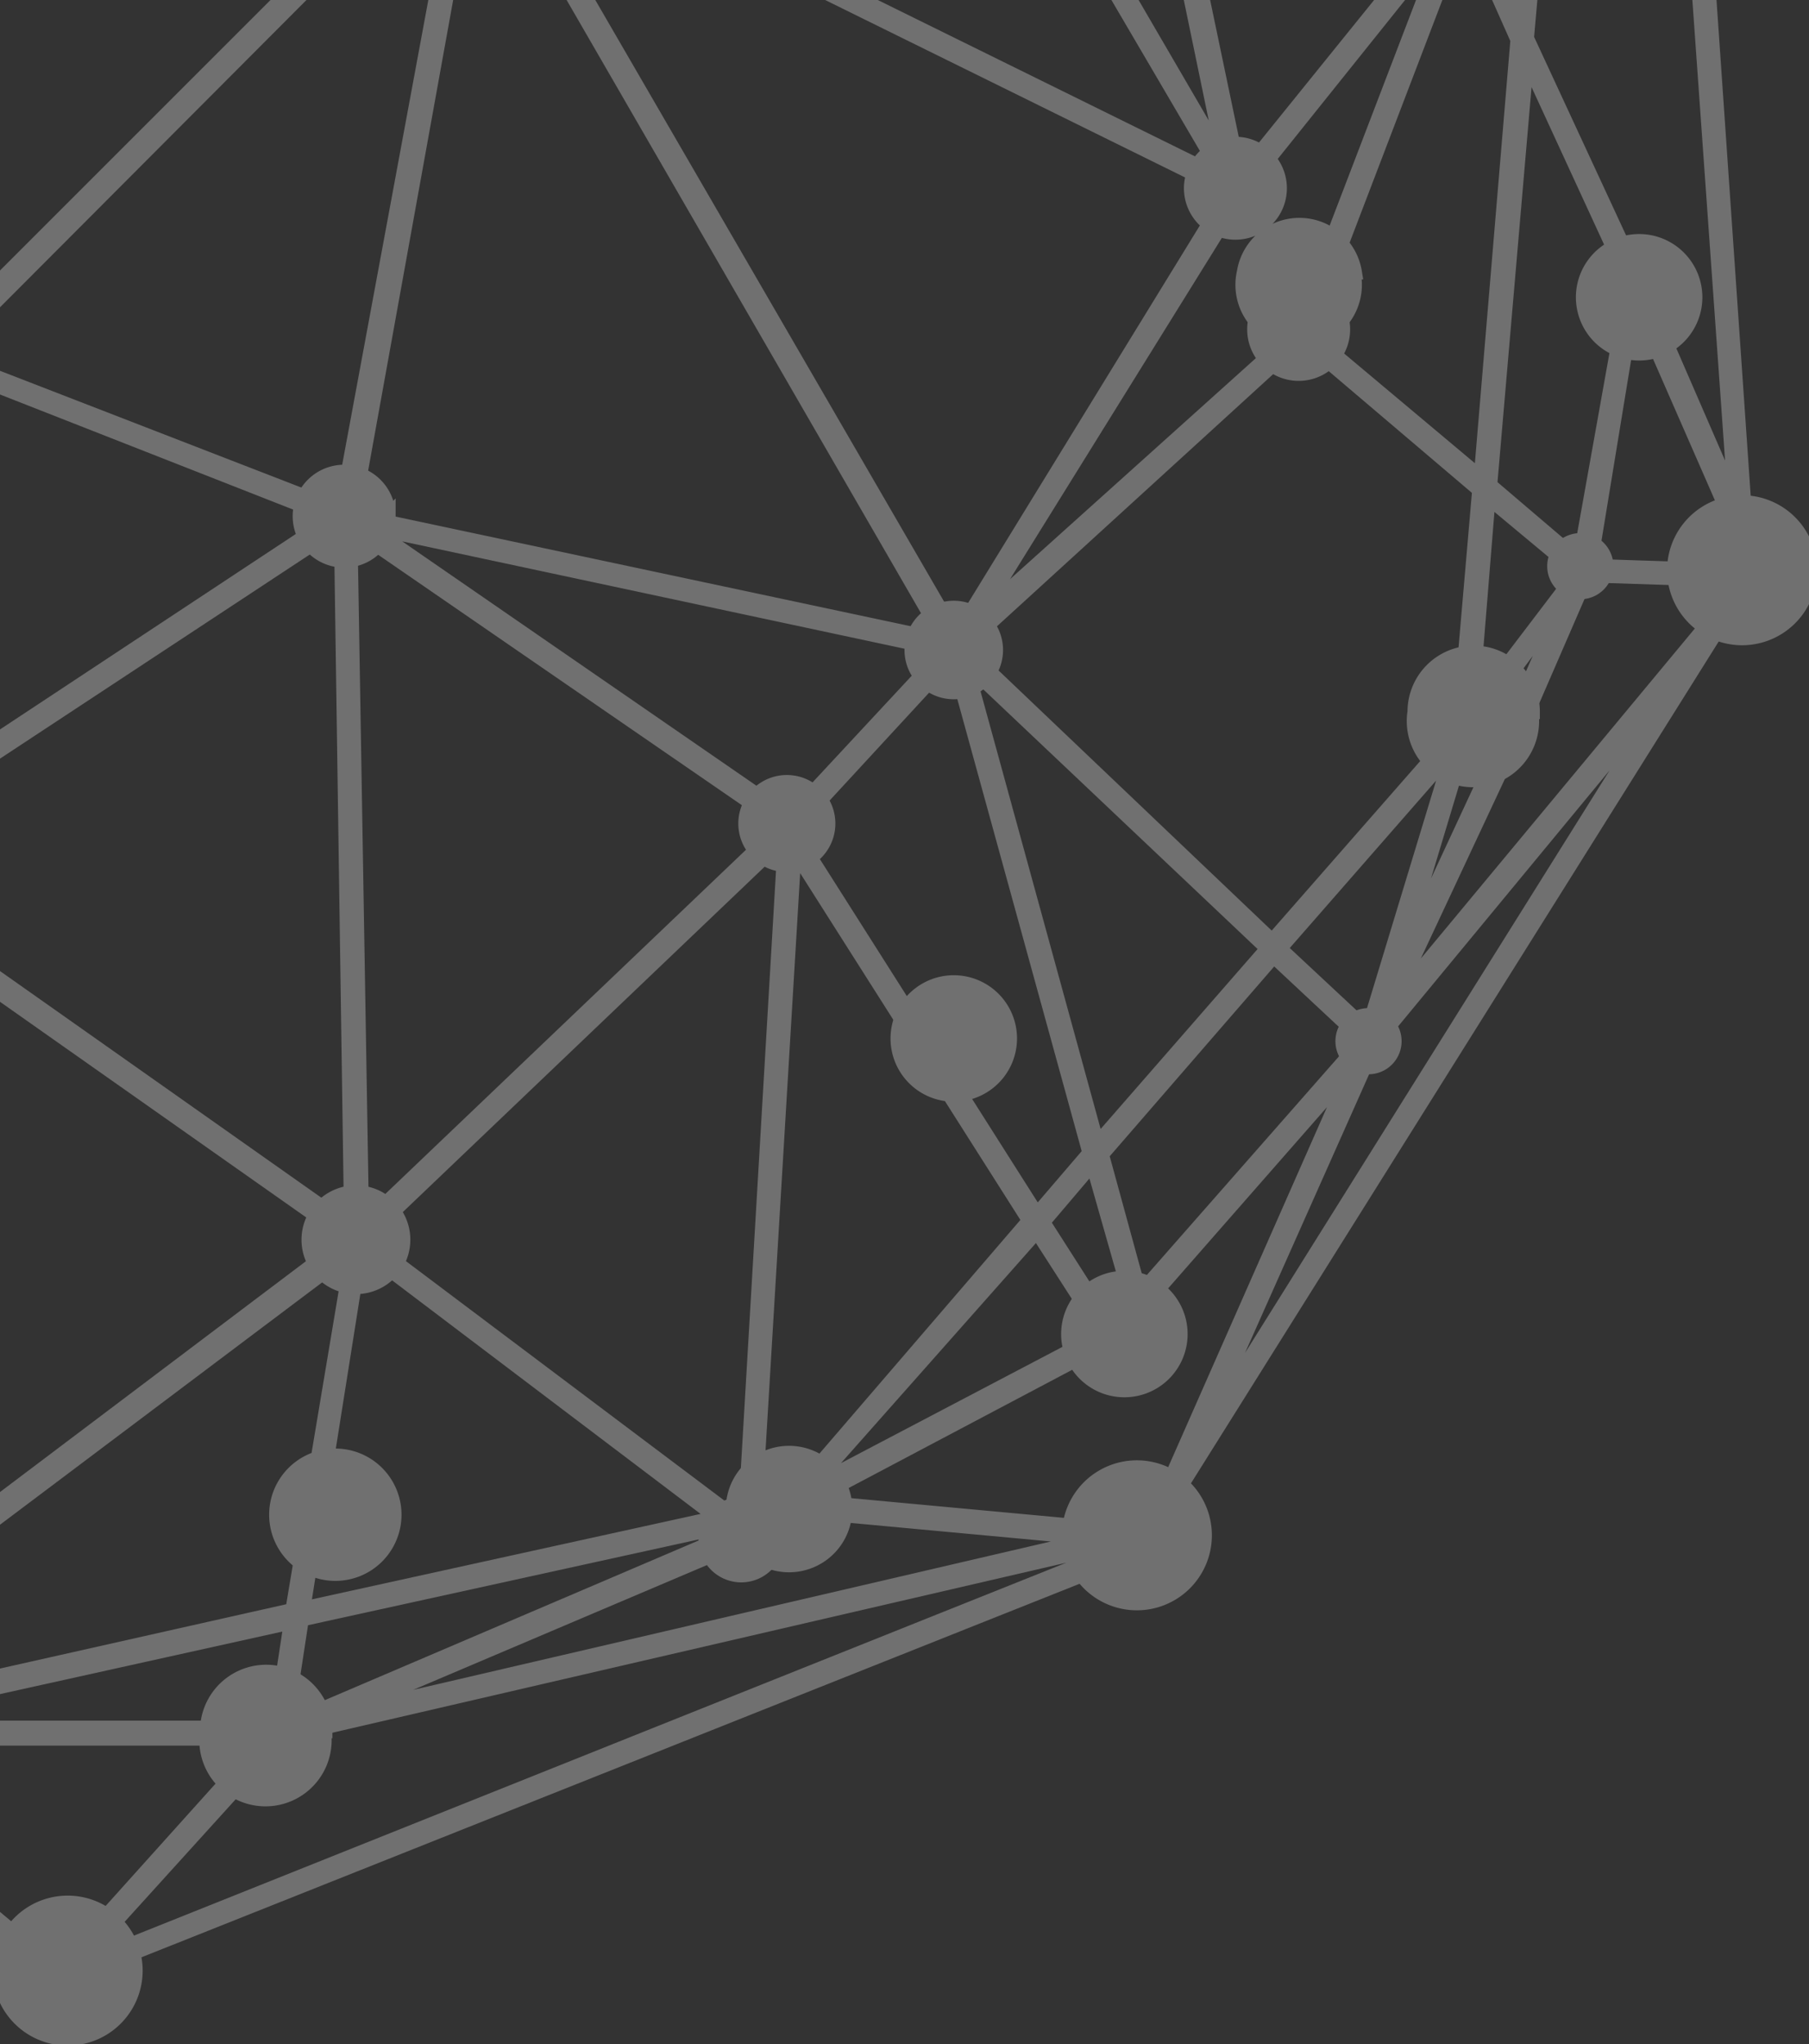 <svg xmlns="http://www.w3.org/2000/svg" fill="none" viewBox="0 0 123 139">
  <rect x="0" y="0" width="123" height="139" fill="#333333" stroke="none"/>
  <g clip-path="url(#a)">
    <g clip-path="url(#b)" opacity=".3">
      <mask id="c" width="255" height="263" x="-131" y="-123" fill="#000" maskUnits="userSpaceOnUse">
        <path fill="#fff" d="M-131-123h255v263h-255z"/>
        <path fill-rule="evenodd" d="M-15.7-116.3h8l68 17.1 4.7 2.7 46.4 55.3 2.3 4.8 5 72.5-1.6 6.2-37.8 60.3-5 4.2L7 133.6H.6l-67.2-17-6.2-3-48.1-57.5-5.7-75.8 2.2-6.1 38.6-61.3 3-2.3 67-27Zm.1.6-64.5 26 16.6-2.3h2.4l1.6-1.2 40.2-9.2 6.2-13.3h-2.5Zm3.2 0-6.1 13.2L5.1-108l-14.8-7.8h-2.7Zm4.1 0L6.1-108h1.6l2.7 2.2 23.2 10 12.2-2 23.4 17-7-16.4-2.1-1.3-68-17h-.4Zm71.5 19 7 16.6 5.6 9.2 1.3 2.4L105.5-21l6.4-17.6-1-2.2L64.5-96l-1.4-.8Zm49.1 58.9-6.5 17.6-2 22.8 7.6 16.4 6.6 15.2-5-70.4-.7-1.6Zm5.8 74-7-16-3 18.3 9.3.3.7-2.7Zm-1 3.2-9.2-.3-4.6 10.6-8.8 18.8 22-26.5.7-2.6Zm-3.2 6.8L93.5 70.9 81.3 98.3l32.6-52.1Zm-35 56L92 72.5 75.7 91.1l-20.8 11 21.6 2 2.3-1.9Zm-4.4 2.4L54 102.7l-.8 1-30.6 13 52-12.1Zm-55.1 12.7 32.3-13.8-.7-.1-30.5 6.7-1.1 7.2Zm1.2-7.9 28.2-6.2-24.3-18.4-3.9 24.6Zm4.2-25.2 28.6-27.3-2.7 45.9-1 .2-25-18.8Zm26.5 18.6 1.5.2L70 83 54 57.8l-2.7 45ZM54 56.6l16.5 26 3.6-4.2-9.3-33.8-10.7 11.6v.4Zm-.3-1 10.6-11.4L25 35.8l28.7 19.8ZM23.9 35l40.4 8.6-31.9-55.2L24 34.9ZM33-11.9l32 55.2L83.6 13 33.1-11.9Zm50.3 23-5.8-28H67l16.3 28ZM65.9-17.5 32.7-13a64.2 64.2 0 0 1 .8-3.7 2082.6 2082.6 0 0 1 7.1-30.7l25.3 30Zm-25-30.7 30.4-19.6 2 14.8-7 35L41-48.1Zm26 30.6L73.6-51l1.6 11.6 2.3 3.1v18.7H67Zm11.4 1 6 28.7L99-6.1 78.3-16.6ZM98.5-4.5 84.4 13.1l-18 29 21.8-19.6L98.5-4.4ZM88.5 23l-23 21 21 20 12.7-14.5 1.4-16.2-12-10.2Zm12.7 10.7L100 48.5l7.3-9.6-6-5Zm5 7.4-6.4 8.6-5 16.6 7.9-17 3.6-8.2ZM93 70.1 98.8 51 87 64.5l6 5.6Zm-6.8-5.6L65.6 45l9 32.8 11.6-13.3Zm-11.3 14L86.6 65l6.1 5.7L77.5 88l-2.6-9.5Zm-.6.6-3.4 4 4.6 7.2 1.5-1.7-2.7-9.5Zm.7 11.6-4.5-7L55 101.2l20-10.5Zm32.4-52.5-6.1-5.2 2.5-29 7 15.2-3.4 19Zm-4.2-35.5-2.5 29.8-11.8-9.9 10.7-28 3.6 8.1Zm.1-1.3 1.7-19.6-5.1 12 3.4 7.6Zm-3.8-8.2 5.7-13.4-28.3-47.2L74-52.8l1.8 13.2L99.5-6.8Zm-25.8-48 2.7-13.5-1-2-3.5 2.2 1.8 13.3Zm-2-14 3.4-2-4.6-7.6 1.3 9.6Zm-4.3-12.6L47.8-95.7l-.8 5.5 20.4 8.8Zm-21-9 .8-5.7-1.5-1-4.7 4.3 5.3 2.4Zm-6-1.9 5.8 2.5-6 40.7-16-28.3 16.2-14.9Zm0-.7 4.3-4-10 1.6 5.6 2.4Zm-6.8-2.2 6.2 2.6-16 14.7L2.5-90.2l31-5Zm-1.2-.5L10-105.4l-2.3-1.9-5.6 16.6 30.3-5ZM1.7-90l-23.8 25.2 45-12.9L1.8-89.9Zm21.5 13-45.8 13L3-31.5 23.2-77ZM2.6-31.2-22.7-63a30.5 30.5 0 0 1 0 3.7l-.3 11c-.2 8.4-.6 18.4-1 25.1l26.6-8Zm-27.1 7.5a2461.4 2461.4 0 0 0 1-39.7l-17 18 16 21.7ZM-40.7-46l-3-21.6 19.9 3.9L-40.7-46Zm17.8-18.7L0-89.3l-24 11.9 1.2 12.6ZM-24.2-78l24-12-25 2 1 9.8Zm0-10.5 25.6-2L7-107.1l-31.1 18.5Zm30.6-18.9H6l-25 5.7-5.9 12.8 31.2-18.5Zm-32.1 19 6-13.1-39.5 9-1 .7 34.5 3.4Zm-35.5-2.8h-2.1L-93-58.1h12.8c.2 0 .8 0 1.7-.3l3.3-.8 9.7-2.7c7.2-2.1 15.3-4.6 20.8-6.4l-16.5-23ZM-45-67.5a1289.3 1289.3 0 0 1-33.4 9.8l-1.4.2 7 29.8h1L-45-67.6ZM-72.6-27l-41 35.8 5.8-34.8 35.2-1ZM-113 1.2l4.6-28 35-1-7.1-29.6h-13.1l-16 19-3.4 39.6Zm2.8-40 15.9-18.9-1.7-.8 12.6-29.6-2 1.5-38.4 61-.4 1.1 14-14.3ZM-124.7-23l-.6 1.6 11 29.4 4-45.7-14.4 14.7Zm11.3 33.5a19405.5 19405.5 0 0 1 17.2 53.3l15.2 25-5.6-57-26.8-21.3Zm27.5 22 31.2 33.3-1.3 2.4-24 22.6-.2-.6-5.7-57.7Zm4 56.2-13.5-22.2A2885.5 2885.5 0 0 1-90.8 81l9 7.7Zm-9.8-8.4a156.4 156.4 0 0 0-2.2-7l-3-9.2-19.1-31.6-4.2 23.3 28.5 24.5Zm-28.8-27 4-21.7 2-22-11.2-30-.3.8 5.5 73Zm4.6-21.8 2-20.4a19728.7 19728.7 0 0 1 16.2 50.3l-18.2-29.9Zm-2 27.3 45.5 54.2 1.4.7-9.8-23.2-37-31.7Zm47.8 55.4 1.7.8 15.3-5.5-26.3-17.3 9.3 22ZM-76.9 93l24.2 16-.3-5.8L-77 93Zm24.6 10.4.3 6 31 8-.3-.8-31-13.2Zm30.4 12.2-30.4-12.9L-54 67l32 48.7ZM-53.8 66l33 50.2.3.5 8.1-57.7-41.4 7Zm42-6.8 35.5 25-43.6 32.9 8.2-58Zm-7.5 58.3h3.6l35.6-8L24 85l-43.2 32.5Zm6.6 0 32.5-7.2-1.1 7.2h-31.4Zm-3 .7L1.8 133H.7l-67.1-17-.5-.2 46.6 2.4h4.5Zm-51-3 43.2 2.1-28.8-7.4-14.5 5.2ZM2.8 133l-17.7-14.8h33L4.8 133H2.9Zm2.8 0H7l67-26.8 1.3-1.1-56.1 13L5.7 133Zm18.9-49.5L53 56.3l-.3-.6-28.9-19.9.8 47.7Zm-1.4-48.8L-4 24.2l35.8-35.9-8.6 46.4ZM32-13.2 4-30.9l36-16.6a7947.7 7947.7 0 0 0-8 34.3Zm9-35.6 6-40.7 22.7 9.8 1.6 11.3L41-48.8Zm-1 .5L4-31.6l20-45.1 16 28.4ZM2.9-30.5l-7.5 53.6-19.1-45.5 26.6-8ZM-25-23l-16-22-29.7 17.3L-25-23Zm-46.9-4-41.3 36 54-1.3L-71.9-27Zm12.3 35.3-53.6 1.4 27 21.4 26.6-22.8Zm.6.3-26.8 23 31.1 33.1-4.3-56Zm4.4 58.3 1.6 35.4-26.5-11.2 24-22.6 1-1.6Zm.6-1.6 41.4-7L-58.3 9l4.3 56.4Zm-3.6-56.7L-12.2 58-5 24.5-57.6 8.7Zm53.3 16 27 10.6-34.2 22.6 7.2-33.2Zm-7.1 34 35.3 24.9-.7-47.8-34.6 22.8Zm7.3-35.3 7.5-53.8 28.4 17.8-36 36Zm-1 .4-19.3-45.9L-58 8l52.8 15.9ZM-58.6 7.5-25-22.4-71.2-27l12.7 34.6Zm-12.1-36 29.4-17-3.2-21.7-26.2 38.7Zm28-40.5 17.9-8.7-1-9.6-17 18.3Zm-1.4.5 18-19.3-34.2-3.3 16.2 22.6Zm1 .4 18.3-9 1.3 12.8-19.6-3.8Zm76.5 55.7 49.9 24.6-17-29-33 4.4ZM-82.4-88.8l-12.7 30 1.2.6 29.6-33-18.1 2.4ZM98.5-7.1 78-35.3v18L98.6-7.2Z" clip-rule="evenodd"/>
        <path d="M-116.2 56.3a4.7 4.7 0 1 1-9.5 0 4.7 4.7 0 0 1 9.5 0Zm5.3-24.8a4.4 4.4 0 1 1-8.7 0 4.4 4.4 0 0 1 8.7 0Zm-9.9-53.9a4.6 4.6 0 1 1-9.2 0 4.6 4.6 0 0 1 9.2 0Zm9.5 32a3 3 0 1 1-6 0 3 3 0 0 1 6 0Zm6.1-36.6a3 3 0 1 1-6.1 0 3 3 0 0 1 6.1 0Zm36.5 0a3 3 0 1 1-6.1 0 3 3 0 0 1 6 0Zm13.2 35.2a3 3 0 1 1-6.1 0 3 3 0 0 1 6 0Zm-27.8 22.6a3 3 0 1 1-6.1 0 3 3 0 0 1 6 0Zm-4.1 50.8a3.6 3.6 0 1 1-7.1 0 3.6 3.6 0 0 1 7.1 0Zm11.1 9a3.9 3.9 0 1 1-7.8 0 3.9 3.9 0 0 1 7.8 0Zm27.7 18.8a3.8 3.8 0 1 1-7.6 0 3.8 3.8 0 0 1 7.6 0Zm38.2 8.7a4 4 0 1 1-8 0 4 4 0 0 1 8 0ZM9.2 134a4.6 4.6 0 1 1-9.2 0 4.6 4.6 0 0 1 9.2 0ZM22 117.7a4 4 0 1 1-7.9 0 4 4 0 0 1 8 0Zm4.8-14.7a4 4 0 1 1-8 0 4 4 0 0 1 8 0Zm.6-18.7a3.2 3.2 0 1 1-6.4 0 3.2 3.2 0 0 1 6.4 0ZM-9.3 58.6a3 3 0 1 1-6 0 3 3 0 0 1 6 0Zm-42 7.4a3 3 0 1 1-6 0 3 3 0 0 1 6 0Zm49.6-41.9a3 3 0 1 1-6 0 3 3 0 0 1 6 0Zm28.1 11a3 3 0 1 1-6 0 3 3 0 0 1 6 0Zm8.8-47.6a3 3 0 1 1-6 0 3 3 0 0 1 6 0ZM6-31.1a3 3 0 1 1-6 0 3 3 0 0 1 6 0ZM-21.6-23a3 3 0 1 1-6 0 3 3 0 0 1 6 0ZM-38-45.4a3 3 0 1 1-6 0 3 3 0 0 1 6 0Zm17.7-18.8a2.1 2.1 0 1 1-4.3 0 2.1 2.1 0 0 1 4.3 0Zm-20.9-3.1a3 3 0 1 1-6.1 0 3 3 0 0 1 6 0Zm-35.1 10a3.9 3.9 0 1 1-7.8 0 3.9 3.9 0 0 1 7.8 0Zm-14.9-1.3a3.9 3.9 0 1 1-7.7 0 3.9 3.9 0 0 1 7.7 0Zm13-30.9a4.7 4.7 0 1 1-9.4 0 4.7 4.7 0 0 1 9.4 0Zm19.5-2.2a4.2 4.2 0 1 1-8.3 0 4.2 4.2 0 0 1 8.3 0Zm51.2-25.6a4.7 4.7 0 1 1-9.4 0 4.7 4.7 0 0 1 9.4 0Zm18.5 9.9a4 4 0 1 1-8 0 4 4 0 0 1 8 0Zm-5.6 17a3 3 0 1 1-6 0 3 3 0 0 1 6 0Zm21 13a3 3 0 1 1-6 0 3 3 0 0 1 6 0Zm16.7 28.9a3 3 0 1 1-6 0 3 3 0 0 1 6 0ZM49.4-97a3.8 3.8 0 1 1-7.5 0 3.8 3.8 0 0 1 7.5 0Zm24.4 16.6a4 4 0 1 1-8 0 4 4 0 0 1 8 0Zm6.5 11.2a4 4 0 1 1-8 0 4 4 0 0 1 8 0Zm-1.1 30.7a4 4 0 1 1-8 0 4 4 0 0 1 8 0Zm-9.6 20.7a3.1 3.1 0 1 1-6.3 0 3.1 3.1 0 0 1 6.3 0Zm10.7 0a2.6 2.6 0 1 1-5.1 0 2.6 2.6 0 0 1 5.1 0Zm22.5 11.3a3 3 0 1 1-6 0 3 3 0 0 1 6 0ZM92 18.5a3.8 3.8 0 1 1-7.4 0 3.8 3.8 0 0 1 7.5 0ZM68.6 70a3.8 3.8 0 1 1-7.5 0 3.8 3.8 0 0 1 7.5 0Zm-11.2 32a3.8 3.8 0 1 1-7.5 0 3.8 3.8 0 0 1 7.5 0Zm22.8-11.9a3.8 3.8 0 1 1-7.5 0 3.8 3.8 0 0 1 7.5 0Zm35-70.5a3.8 3.8 0 1 1-7.5 0 3.8 3.8 0 0 1 7.5 0ZM87 12.8a3 3 0 1 1-6 0 3 3 0 0 1 6 0Z"/>
        <path d="M91.3 22.4a3 3 0 1 1-6 0 3 3 0 0 1 6 0Zm17.9 16.1a1.7 1.7 0 1 1-3.5 0 1.7 1.7 0 0 1 3.5 0ZM94.8 70.8a1.7 1.7 0 1 1-3.5 0 1.7 1.7 0 0 1 3.5 0Zm-42 33.9a2.4 2.4 0 1 1-4.8 0 2.4 2.4 0 0 1 4.8 0ZM56.3 56a2.8 2.8 0 1 1-5.6 0 2.8 2.8 0 0 1 5.6 0Zm11.4-11.8a2.8 2.8 0 1 1-5.7 0 2.8 2.8 0 0 1 5.7 0ZM109-21a3.9 3.9 0 1 1-7.7 0 3.9 3.9 0 0 1 7.8 0Zm8-19.4a4.6 4.6 0 1 1-9.1 0 4.6 4.6 0 0 1 9.1 0Zm6 78.5a4.6 4.6 0 1 1-9.1 0 4.6 4.6 0 0 1 9.1 0Zm-41.1 66.3a4.6 4.6 0 1 1-9.2 0 4.6 4.6 0 0 1 9.2 0Zm22.2-56a4 4 0 1 1-7.9 0 4 4 0 0 1 8 0ZM66.4-98.7a4.4 4.4 0 1 1-8.8 0 4.4 4.4 0 0 1 8.8 0Zm-87.8 10.6a3.7 3.7 0 1 1-7.4 0 3.7 3.7 0 0 1 7.4 0Zm-84.8 49.3a3.9 3.9 0 1 1-7.7 0 3.9 3.9 0 0 1 7.7 0Zm88.4 156.3a2.9 2.9 0 1 1-5.8 0 2.9 2.9 0 0 1 5.8 0Zm-47.3-2.3a4.6 4.6 0 1 1-9.1 0 4.6 4.6 0 0 1 9 0Z"/>
      </mask>
      <path fill="#fff" fill-rule="evenodd" d="M-15.7-116.3h8l68 17.1 4.7 2.7 46.4 55.3 2.3 4.8 5 72.5-1.6 6.2-37.8 60.3-5 4.2L7 133.6H.6l-67.2-17-6.2-3-48.1-57.5-5.7-75.8 2.2-6.1 38.6-61.3 3-2.3 67-27Zm.1.6-64.5 26 16.6-2.3h2.4l1.6-1.2 40.2-9.2 6.2-13.3h-2.5Zm3.2 0-6.1 13.2L5.1-108l-14.8-7.8h-2.7Zm4.1 0L6.1-108h1.6l2.7 2.2 23.2 10 12.2-2 23.4 17-7-16.4-2.1-1.3-68-17h-.4Zm71.5 19 7 16.6 5.6 9.2 1.3 2.4L105.5-21l6.4-17.6-1-2.2L64.5-96l-1.4-.8Zm49.1 58.9-6.5 17.6-2 22.8 7.6 16.4 6.6 15.2-5-70.4-.7-1.6Zm5.8 74-7-16-3 18.3 9.3.3.7-2.7Zm-1 3.2-9.2-.3-4.6 10.6-8.8 18.8 22-26.5.7-2.6Zm-3.2 6.8L93.5 70.9 81.3 98.3l32.6-52.1Zm-35 56L92 72.5 75.7 91.1l-20.8 11 21.6 2 2.3-1.9Zm-4.4 2.4L54 102.7l-.8 1-30.6 13 52-12.1Zm-55.1 12.7 32.3-13.8-.7-.1-30.5 6.7-1.1 7.2Zm1.2-7.9 28.2-6.2-24.3-18.4-3.9 24.6Zm4.2-25.2 28.6-27.3-2.7 45.9-1 .2-25-18.8Zm26.5 18.6 1.5.2L70 83 54 57.8l-2.7 45ZM54 56.6l16.5 26 3.6-4.2-9.3-33.8-10.7 11.6v.4Zm-.3-1 10.6-11.4L25 35.8l28.7 19.8ZM23.9 35l40.4 8.6-31.9-55.2L24 34.9ZM33-11.9l32 55.2L83.6 13 33.1-11.9Zm50.3 23-5.8-28H67l16.3 28ZM65.9-17.5 32.7-13a64.2 64.2 0 0 1 .8-3.7 2082.6 2082.6 0 0 1 7.1-30.7l25.3 30Zm-25-30.7 30.4-19.6 2 14.8-7 35L41-48.1Zm26 30.6L73.6-51l1.6 11.6 2.3 3.1v18.7H67Zm11.4 1 6 28.7L99-6.1 78.3-16.6ZM98.5-4.5 84.4 13.1l-18 29 21.8-19.6L98.5-4.4ZM88.5 23l-23 21 21 20 12.7-14.5 1.4-16.2-12-10.2Zm12.7 10.7L100 48.5l7.3-9.6-6-5Zm5 7.4-6.4 8.6-5 16.6 7.9-17 3.6-8.2ZM93 70.1 98.8 51 87 64.5l6 5.6Zm-6.8-5.6L65.6 45l9 32.8 11.6-13.3Zm-11.3 14L86.6 65l6.1 5.7L77.5 88l-2.6-9.5Zm-.6.6-3.4 4 4.6 7.2 1.5-1.7-2.7-9.5Zm.7 11.6-4.5-7L55 101.2l20-10.5Zm32.4-52.5-6.1-5.2 2.5-29 7 15.2-3.4 19Zm-4.2-35.5-2.5 29.8-11.8-9.9 10.7-28 3.6 8.1Zm.1-1.3 1.7-19.6-5.1 12 3.4 7.6Zm-3.8-8.2 5.7-13.4-28.3-47.2L74-52.8l1.8 13.2L99.5-6.8Zm-25.8-48 2.7-13.5-1-2-3.5 2.2 1.8 13.3Zm-2-14 3.4-2-4.6-7.6 1.3 9.6Zm-4.3-12.6L47.8-95.7l-.8 5.5 20.4 8.8Zm-21-9 .8-5.7-1.5-1-4.7 4.3 5.3 2.4Zm-6-1.9 5.8 2.5-6 40.7-16-28.3 16.2-14.9Zm0-.7 4.3-4-10 1.6 5.6 2.4Zm-6.8-2.2 6.2 2.6-16 14.7L2.5-90.2l31-5Zm-1.2-.5L10-105.4l-2.3-1.9-5.6 16.6 30.3-5ZM1.7-90l-23.8 25.2 45-12.9L1.8-89.9Zm21.5 13-45.8 13L3-31.5 23.2-77ZM2.6-31.2-22.7-63a30.5 30.5 0 0 1 0 3.7l-.3 11c-.2 8.4-.6 18.4-1 25.1l26.6-8Zm-27.1 7.5a2461.4 2461.4 0 0 0 1-39.7l-17 18 16 21.7ZM-40.7-46l-3-21.6 19.9 3.9L-40.7-46Zm17.8-18.7L0-89.3l-24 11.9 1.2 12.6ZM-24.2-78l24-12-25 2 1 9.8Zm0-10.5 25.6-2L7-107.1l-31.1 18.5Zm30.6-18.9H6l-25 5.7-5.9 12.8 31.2-18.5Zm-32.1 19 6-13.1-39.5 9-1 .7 34.5 3.4Zm-35.5-2.8h-2.1L-93-58.1h12.8c.2 0 .8 0 1.7-.3l3.3-.8 9.7-2.7c7.2-2.1 15.3-4.6 20.8-6.4l-16.5-23ZM-45-67.5a1289.3 1289.3 0 0 1-33.4 9.8l-1.4.2 7 29.8h1L-45-67.6ZM-72.6-27l-41 35.8 5.8-34.8 35.2-1ZM-113 1.2l4.6-28 35-1-7.1-29.6h-13.1l-16 19-3.4 39.6Zm2.8-40 15.9-18.9-1.7-.8 12.6-29.6-2 1.5-38.4 61-.4 1.1 14-14.3ZM-124.7-23l-.6 1.6 11 29.4 4-45.7-14.4 14.7Zm11.3 33.5a19405.5 19405.5 0 0 1 17.2 53.3l15.2 25-5.6-57-26.8-21.3Zm27.5 22 31.2 33.3-1.3 2.4-24 22.6-.2-.6-5.7-57.7Zm4 56.2-13.5-22.2A2885.5 2885.5 0 0 1-90.8 81l9 7.7Zm-9.8-8.4a156.4 156.4 0 0 0-2.2-7l-3-9.2-19.1-31.6-4.2 23.3 28.5 24.5Zm-28.8-27 4-21.7 2-22-11.2-30-.3.8 5.5 73Zm4.6-21.8 2-20.4a19728.7 19728.7 0 0 1 16.2 50.3l-18.2-29.9Zm-2 27.3 45.5 54.2 1.4.7-9.8-23.2-37-31.7Zm47.8 55.4 1.7.8 15.3-5.5-26.3-17.3 9.3 22ZM-76.9 93l24.2 16-.3-5.8L-77 93Zm24.6 10.4.3 6 31 8-.3-.8-31-13.2Zm30.4 12.2-30.4-12.9L-54 67l32 48.7ZM-53.8 66l33 50.2.3.5 8.1-57.7-41.4 7Zm42-6.8 35.5 25-43.6 32.9 8.2-58Zm-7.5 58.3h3.6l35.6-8L24 85l-43.2 32.5Zm6.6 0 32.5-7.2-1.1 7.2h-31.4Zm-3 .7L1.8 133H.7l-67.1-17-.5-.2 46.6 2.4h4.5Zm-51-3 43.2 2.1-28.8-7.4-14.5 5.2ZM2.8 133l-17.7-14.8h33L4.8 133H2.9Zm2.8 0H7l67-26.8 1.3-1.1-56.1 13L5.7 133Zm18.9-49.5L53 56.3l-.3-.6-28.9-19.9.8 47.7Zm-1.4-48.8L-4 24.2l35.8-35.9-8.6 46.4ZM32-13.2 4-30.9l36-16.6a7947.7 7947.7 0 0 0-8 34.3Zm9-35.6 6-40.7 22.7 9.8 1.6 11.3L41-48.8Zm-1 .5L4-31.6l20-45.1 16 28.4ZM2.9-30.5l-7.5 53.6-19.1-45.5 26.6-8ZM-25-23l-16-22-29.7 17.3L-25-23Zm-46.9-4-41.3 36 54-1.3L-71.9-27Zm12.3 35.3-53.6 1.4 27 21.4 26.6-22.8Zm.6.3-26.8 23 31.1 33.1-4.3-56Zm4.4 58.3 1.6 35.4-26.5-11.2 24-22.6 1-1.6Zm.6-1.6 41.4-7L-58.3 9l4.3 56.4Zm-3.6-56.7L-12.2 58-5 24.5-57.6 8.7Zm53.3 16 27 10.6-34.2 22.6 7.2-33.2Zm-7.1 34 35.3 24.9-.7-47.8-34.6 22.8Zm7.3-35.3 7.5-53.8 28.4 17.8-36 36Zm-1 .4-19.3-45.9L-58 8l52.8 15.9ZM-58.6 7.5-25-22.4-71.2-27l12.7 34.6Zm-12.1-36 29.4-17-3.2-21.7-26.2 38.7Zm28-40.5 17.9-8.7-1-9.6-17 18.3Zm-1.4.5 18-19.3-34.2-3.3 16.2 22.6Zm1 .4 18.3-9 1.3 12.8-19.6-3.8Zm76.5 55.7 49.9 24.6-17-29-33 4.4ZM-82.4-88.8l-12.7 30 1.2.6 29.6-33-18.1 2.4ZM98.5-7.1 78-35.3v18L98.6-7.2Z" clip-rule="evenodd"/>
      <path fill="#fff" d="M-116.2 56.3a4.7 4.7 0 1 1-9.5 0 4.7 4.7 0 0 1 9.5 0Zm5.3-24.8a4.4 4.4 0 1 1-8.7 0 4.4 4.4 0 0 1 8.7 0Zm-9.9-53.9a4.6 4.6 0 1 1-9.2 0 4.6 4.6 0 0 1 9.2 0Zm9.5 32a3 3 0 1 1-6 0 3 3 0 0 1 6 0Zm6.1-36.6a3 3 0 1 1-6.1 0 3 3 0 0 1 6.1 0Zm36.5 0a3 3 0 1 1-6.1 0 3 3 0 0 1 6 0Zm13.2 35.2a3 3 0 1 1-6.1 0 3 3 0 0 1 6 0Zm-27.8 22.6a3 3 0 1 1-6.1 0 3 3 0 0 1 6 0Zm-4.1 50.8a3.6 3.6 0 1 1-7.1 0 3.6 3.6 0 0 1 7.1 0Zm11.1 9a3.9 3.9 0 1 1-7.8 0 3.9 3.9 0 0 1 7.8 0Zm27.7 18.8a3.8 3.8 0 1 1-7.6 0 3.8 3.8 0 0 1 7.6 0Zm38.2 8.7a4 4 0 1 1-8 0 4 4 0 0 1 8 0ZM9.2 134a4.6 4.6 0 1 1-9.2 0 4.6 4.6 0 0 1 9.2 0ZM22 117.7a4 4 0 1 1-7.9 0 4 4 0 0 1 8 0Zm4.8-14.7a4 4 0 1 1-8 0 4 4 0 0 1 8 0Zm.6-18.7a3.2 3.2 0 1 1-6.4 0 3.2 3.2 0 0 1 6.4 0ZM-9.3 58.6a3 3 0 1 1-6 0 3 3 0 0 1 6 0Zm-42 7.4a3 3 0 1 1-6 0 3 3 0 0 1 6 0Zm49.6-41.9a3 3 0 1 1-6 0 3 3 0 0 1 6 0Zm28.1 11a3 3 0 1 1-6 0 3 3 0 0 1 6 0Zm8.8-47.6a3 3 0 1 1-6 0 3 3 0 0 1 6 0ZM6-31.1a3 3 0 1 1-6 0 3 3 0 0 1 6 0ZM-21.6-23a3 3 0 1 1-6 0 3 3 0 0 1 6 0ZM-38-45.4a3 3 0 1 1-6 0 3 3 0 0 1 6 0Zm17.7-18.8a2.1 2.1 0 1 1-4.3 0 2.1 2.1 0 0 1 4.3 0Zm-20.9-3.1a3 3 0 1 1-6.1 0 3 3 0 0 1 6 0Zm-35.1 10a3.9 3.9 0 1 1-7.8 0 3.9 3.9 0 0 1 7.8 0Zm-14.9-1.3a3.9 3.9 0 1 1-7.7 0 3.9 3.9 0 0 1 7.7 0Zm13-30.9a4.7 4.7 0 1 1-9.4 0 4.7 4.7 0 0 1 9.4 0Zm19.5-2.2a4.2 4.2 0 1 1-8.3 0 4.2 4.2 0 0 1 8.3 0Zm51.2-25.6a4.7 4.7 0 1 1-9.4 0 4.7 4.7 0 0 1 9.4 0Zm18.5 9.9a4 4 0 1 1-8 0 4 4 0 0 1 8 0Zm-5.6 17a3 3 0 1 1-6 0 3 3 0 0 1 6 0Zm21 13a3 3 0 1 1-6 0 3 3 0 0 1 6 0Zm16.7 28.9a3 3 0 1 1-6 0 3 3 0 0 1 6 0ZM49.4-97a3.8 3.8 0 1 1-7.5 0 3.8 3.8 0 0 1 7.5 0Zm24.4 16.6a4 4 0 1 1-8 0 4 4 0 0 1 8 0Zm6.5 11.2a4 4 0 1 1-8 0 4 4 0 0 1 8 0Zm-1.1 30.7a4 4 0 1 1-8 0 4 4 0 0 1 8 0Zm-9.6 20.7a3.1 3.1 0 1 1-6.3 0 3.1 3.1 0 0 1 6.3 0Zm10.7 0a2.6 2.6 0 1 1-5.1 0 2.6 2.6 0 0 1 5.1 0Zm22.5 11.3a3 3 0 1 1-6 0 3 3 0 0 1 6 0ZM92 18.5a3.8 3.8 0 1 1-7.4 0 3.8 3.8 0 0 1 7.5 0ZM68.6 70a3.8 3.8 0 1 1-7.5 0 3.8 3.8 0 0 1 7.5 0Zm-11.2 32a3.8 3.8 0 1 1-7.5 0 3.8 3.8 0 0 1 7.5 0Zm22.8-11.9a3.8 3.8 0 1 1-7.5 0 3.8 3.8 0 0 1 7.5 0Zm35-70.5a3.8 3.8 0 1 1-7.5 0 3.8 3.8 0 0 1 7.5 0ZM87 12.8a3 3 0 1 1-6 0 3 3 0 0 1 6 0Z"/>
      <path fill="#fff" d="M91.3 22.4a3 3 0 1 1-6 0 3 3 0 0 1 6 0Zm17.9 16.1a1.7 1.7 0 1 1-3.5 0 1.7 1.7 0 0 1 3.5 0ZM94.8 70.8a1.7 1.7 0 1 1-3.5 0 1.7 1.7 0 0 1 3.5 0Zm-42 33.9a2.4 2.4 0 1 1-4.8 0 2.4 2.4 0 0 1 4.8 0ZM56.3 56a2.8 2.8 0 1 1-5.6 0 2.8 2.8 0 0 1 5.6 0Zm11.4-11.8a2.8 2.8 0 1 1-5.7 0 2.8 2.8 0 0 1 5.7 0ZM109-21a3.9 3.9 0 1 1-7.7 0 3.9 3.9 0 0 1 7.8 0Zm8-19.4a4.6 4.6 0 1 1-9.1 0 4.6 4.6 0 0 1 9.1 0Zm6 78.5a4.6 4.6 0 1 1-9.1 0 4.6 4.6 0 0 1 9.1 0Zm-41.1 66.3a4.6 4.6 0 1 1-9.2 0 4.6 4.6 0 0 1 9.2 0Zm22.2-56a4 4 0 1 1-7.9 0 4 4 0 0 1 8 0ZM66.4-98.7a4.4 4.4 0 1 1-8.8 0 4.4 4.4 0 0 1 8.8 0Zm-87.8 10.6a3.7 3.7 0 1 1-7.4 0 3.7 3.7 0 0 1 7.4 0Zm-84.8 49.3a3.9 3.9 0 1 1-7.7 0 3.9 3.9 0 0 1 7.7 0Zm88.4 156.3a2.9 2.9 0 1 1-5.8 0 2.9 2.9 0 0 1 5.8 0Zm-47.3-2.3a4.6 4.6 0 1 1-9.1 0 4.6 4.6 0 0 1 9 0Z"/>
      <path stroke="#fff" d="M-15.7-116.3h8l68 17.1 4.7 2.7 46.4 55.3 2.3 4.8 5 72.5-1.6 6.2-37.8 60.3-5 4.2L7 133.6H.6l-67.2-17-6.2-3-48.1-57.5-5.7-75.8 2.2-6.1 38.6-61.3 3-2.3 67-27Zm.1.6-64.5 26 16.6-2.3h2.4l1.6-1.2 40.2-9.2 6.2-13.3h-2.5Zm3.2 0-6.1 13.2L5.1-108l-14.8-7.8h-2.7Zm4.1 0L6.1-108h1.6l2.7 2.2 23.2 10 12.2-2 23.4 17-7-16.4-2.1-1.3-68-17h-.4Zm71.5 19 7 16.6 5.6 9.2 1.3 2.4L105.5-21l6.4-17.6-1-2.2L64.5-96l-1.4-.8Zm49.1 58.9-6.5 17.6-2 22.8 7.6 16.4 6.6 15.2-5-70.4-.7-1.6Zm5.8 74-7-16-3 18.3 9.3.3.7-2.7Zm-1 3.2-9.2-.3-4.6 10.6-8.8 18.8 22-26.5.7-2.6Zm-3.2 6.8L93.5 70.9 81.3 98.3l32.6-52.1Zm-35 56L92 72.5 75.7 91.1l-20.8 11 21.6 2 2.3-1.9Zm-4.4 2.4L54 102.7l-.8 1-30.6 13 52-12.1Zm-55.1 12.7 32.3-13.8-.7-.1-30.5 6.7-1.1 7.2Zm1.2-7.9 28.2-6.2-24.3-18.4-3.9 24.6Zm4.2-25.2 28.6-27.3-2.7 45.9-1 .2-25-18.8Zm26.5 18.6 1.5.2L70 83 54 57.8l-2.7 45ZM54 56.6l16.5 26 3.6-4.2-9.3-33.8-10.7 11.6v.4Zm-.3-1 10.6-11.4L25 35.8l28.7 19.8ZM23.9 35l40.4 8.6-31.9-55.2L24 34.9ZM33-11.9l32 55.2L83.6 13 33.1-11.9Zm50.3 23-5.8-28H67l16.3 28ZM65.9-17.5 32.7-13a64.2 64.2 0 0 1 .8-3.7 2082.6 2082.6 0 0 1 7.1-30.7l25.3 30Zm-25-30.7 30.4-19.6 2 14.8-7 35L41-48.1Zm26 30.6L73.6-51l1.6 11.6 2.3 3.1v18.7H67Zm11.4 1 6 28.7L99-6.1 78.3-16.6ZM98.5-4.5 84.4 13.1l-18 29 21.8-19.6L98.5-4.4ZM88.5 23l-23 21 21 20 12.7-14.5 1.4-16.2-12-10.2Zm12.7 10.7L100 48.5l7.3-9.6-6-5Zm5 7.4-6.4 8.6-5 16.6 7.9-17 3.6-8.2ZM93 70.1 98.8 51 87 64.5l6 5.6Zm-6.8-5.6L65.6 45l9 32.8 11.6-13.3Zm-11.3 14L86.6 65l6.1 5.7L77.5 88l-2.6-9.5Zm-.6.6-3.4 4 4.6 7.2 1.5-1.7-2.7-9.5Zm.7 11.6-4.5-7L55 101.2l20-10.5Zm32.4-52.5-6.1-5.2 2.5-29 7 15.2-3.4 19Zm-4.2-35.5-2.5 29.8-11.8-9.9 10.7-28 3.6 8.1Zm.1-1.3 1.7-19.6-5.1 12 3.4 7.6Zm-3.8-8.2 5.7-13.4-28.3-47.2L74-52.8l1.8 13.2L99.5-6.8Zm-25.8-48 2.7-13.5-1-2-3.5 2.2 1.8 13.3Zm-2-14 3.4-2-4.6-7.6 1.3 9.6Zm-4.3-12.6L47.8-95.7l-.8 5.5 20.4 8.8Zm-21-9 .8-5.7-1.5-1-4.7 4.3 5.3 2.4Zm-6-1.9 5.8 2.5-6 40.7-16-28.3 16.2-14.9Zm0-.7 4.3-4-10 1.6 5.6 2.4Zm-6.8-2.2 6.2 2.6-16 14.7L2.5-90.2l31-5Zm-1.2-.5L10-105.4l-2.3-1.9-5.6 16.6 30.3-5ZM1.7-90l-23.8 25.2 45-12.9L1.8-89.9Zm21.5 13-45.8 13L3-31.5 23.2-77ZM2.6-31.2-22.7-63a30.5 30.5 0 0 1 0 3.7l-.3 11c-.2 8.4-.6 18.4-1 25.1l26.6-8Zm-27.1 7.5a2461.4 2461.4 0 0 0 1-39.7l-17 18 16 21.7ZM-40.7-46l-3-21.6 19.9 3.9L-40.7-46Zm17.8-18.7L0-89.3l-24 11.9 1.2 12.6ZM-24.2-78l24-12-25 2 1 9.8Zm0-10.5 25.6-2L7-107.1l-31.1 18.5Zm30.6-18.9H6l-25 5.7-5.9 12.8 31.2-18.5Zm-32.1 19 6-13.1-39.5 9-1 .7 34.5 3.4Zm-35.5-2.8h-2.1L-93-58.1h12.8c.2 0 .8 0 1.7-.3l3.3-.8 9.7-2.7c7.2-2.1 15.3-4.6 20.8-6.4l-16.5-23ZM-45-67.5a1289.3 1289.3 0 0 1-33.4 9.8l-1.4.2 7 29.8h1L-45-67.6ZM-72.6-27l-41 35.8 5.8-34.8 35.2-1ZM-113 1.2l4.6-28 35-1-7.1-29.6h-13.1l-16 19-3.4 39.6Zm2.8-40 15.9-18.9-1.7-.8 12.6-29.6-2 1.5-38.4 61-.4 1.1 14-14.3ZM-124.7-23l-.6 1.6 11 29.4 4-45.7-14.4 14.7Zm11.3 33.5a19405.5 19405.5 0 0 1 17.2 53.3l15.2 25-5.6-57-26.8-21.3Zm27.5 22 31.2 33.3-1.3 2.4-24 22.6-.2-.6-5.7-57.7Zm4 56.2-13.5-22.2A2885.5 2885.5 0 0 1-90.8 81l9 7.7Zm-9.8-8.4a156.4 156.4 0 0 0-2.2-7l-3-9.2-19.1-31.6-4.2 23.3 28.5 24.5Zm-28.8-27 4-21.7 2-22-11.2-30-.3.8 5.5 73Zm4.6-21.8 2-20.4a19728.7 19728.7 0 0 1 16.2 50.3l-18.2-29.9Zm-2 27.3 45.5 54.2 1.4.7-9.8-23.2-37-31.7Zm47.8 55.4 1.7.8 15.3-5.5-26.3-17.3 9.3 22ZM-76.9 93l24.2 16-.3-5.8L-77 93Zm24.6 10.4.3 6 31 8-.3-.8-31-13.2Zm30.4 12.2-30.4-12.9L-54 67l32 48.7ZM-53.8 66l33 50.2.3.5 8.1-57.7-41.4 7Zm42-6.8 35.5 25-43.6 32.9 8.2-58Zm-7.5 58.3h3.6l35.6-8L24 85l-43.2 32.5Zm6.6 0 32.5-7.2-1.1 7.2h-31.4Zm-3 .7L1.8 133H.7l-67.1-17-.5-.2 46.6 2.4h4.5Zm-51-3 43.2 2.1-28.8-7.4-14.5 5.2ZM2.8 133l-17.7-14.8h33L4.8 133H2.9Zm2.8 0H7l67-26.8 1.3-1.1-56.1 13L5.7 133Zm18.9-49.5L53 56.3l-.3-.6-28.9-19.9.8 47.7Zm-1.4-48.8L-4 24.2l35.8-35.9-8.6 46.4ZM32-13.2 4-30.9l36-16.6a7947.7 7947.7 0 0 0-8 34.3Zm9-35.6 6-40.7 22.7 9.8 1.6 11.3L41-48.8Zm-1 .5L4-31.6l20-45.1 16 28.4ZM2.9-30.5l-7.5 53.6-19.1-45.5 26.6-8ZM-25-23l-16-22-29.7 17.3L-25-23Zm-46.9-4-41.3 36 54-1.3L-71.9-27Zm12.3 35.3-53.6 1.4 27 21.4 26.6-22.8Zm.6.3-26.8 23 31.1 33.1-4.3-56Zm4.4 58.3 1.6 35.4-26.5-11.2 24-22.6 1-1.6Zm.6-1.6 41.4-7L-58.3 9l4.3 56.4Zm-3.6-56.7L-12.2 58-5 24.5-57.6 8.7Zm53.3 16 27 10.6-34.2 22.6 7.2-33.2Zm-7.1 34 35.3 24.9-.7-47.8-34.6 22.8Zm7.3-35.3 7.5-53.8 28.4 17.8-36 36Zm-1 .4-19.3-45.9L-58 8l52.8 15.9ZM-58.6 7.5-25-22.4-71.2-27l12.7 34.6Zm-12.1-36 29.4-17-3.2-21.7-26.2 38.7Zm28-40.5 17.9-8.7-1-9.6-17 18.3Zm-1.4.5 18-19.3-34.2-3.3 16.2 22.6Zm1 .4 18.3-9 1.3 12.8-19.6-3.8Zm76.5 55.7 49.9 24.6-17-29-33 4.4ZM-82.4-88.8l-12.7 30 1.2.6 29.6-33-18.1 2.4ZM98.5-7.1 78-35.3v18L98.6-7.2Z" clip-rule="evenodd" mask="url(#c)"/>
      <path stroke="#fff" d="M-116.2 56.3a4.7 4.7 0 1 1-9.5 0 4.7 4.7 0 0 1 9.5 0Zm5.3-24.8a4.4 4.4 0 1 1-8.7 0 4.4 4.4 0 0 1 8.7 0Zm-9.9-53.9a4.6 4.6 0 1 1-9.2 0 4.6 4.6 0 0 1 9.2 0Zm9.5 32a3 3 0 1 1-6 0 3 3 0 0 1 6 0Zm6.1-36.6a3 3 0 1 1-6.1 0 3 3 0 0 1 6.1 0Zm36.5 0a3 3 0 1 1-6.1 0 3 3 0 0 1 6 0Zm13.2 35.2a3 3 0 1 1-6.1 0 3 3 0 0 1 6 0Zm-27.8 22.6a3 3 0 1 1-6.1 0 3 3 0 0 1 6 0Zm-4.1 50.8a3.6 3.6 0 1 1-7.1 0 3.6 3.6 0 0 1 7.1 0Zm11.1 9a3.9 3.9 0 1 1-7.8 0 3.9 3.9 0 0 1 7.8 0Zm27.7 18.8a3.8 3.8 0 1 1-7.6 0 3.8 3.8 0 0 1 7.6 0Zm38.2 8.7a4 4 0 1 1-8 0 4 4 0 0 1 8 0ZM9.2 134a4.6 4.6 0 1 1-9.2 0 4.6 4.6 0 0 1 9.2 0ZM22 117.7a4 4 0 1 1-7.9 0 4 4 0 0 1 8 0Zm4.8-14.7a4 4 0 1 1-8 0 4 4 0 0 1 8 0Zm.6-18.7a3.2 3.2 0 1 1-6.4 0 3.2 3.2 0 0 1 6.4 0ZM-9.3 58.6a3 3 0 1 1-6 0 3 3 0 0 1 6 0Zm-42 7.4a3 3 0 1 1-6 0 3 3 0 0 1 6 0Zm49.6-41.9a3 3 0 1 1-6 0 3 3 0 0 1 6 0Zm28.1 11a3 3 0 1 1-6 0 3 3 0 0 1 6 0Zm8.8-47.6a3 3 0 1 1-6 0 3 3 0 0 1 6 0ZM6-31.1a3 3 0 1 1-6 0 3 3 0 0 1 6 0ZM-21.6-23a3 3 0 1 1-6 0 3 3 0 0 1 6 0ZM-38-45.4a3 3 0 1 1-6 0 3 3 0 0 1 6 0Zm17.7-18.8a2.1 2.1 0 1 1-4.3 0 2.1 2.1 0 0 1 4.3 0Zm-20.9-3.1a3 3 0 1 1-6.1 0 3 3 0 0 1 6 0Zm-35.1 10a3.9 3.9 0 1 1-7.8 0 3.9 3.9 0 0 1 7.8 0Zm-14.9-1.3a3.9 3.9 0 1 1-7.7 0 3.9 3.9 0 0 1 7.7 0Zm13-30.9a4.7 4.7 0 1 1-9.4 0 4.7 4.7 0 0 1 9.4 0Zm19.5-2.2a4.2 4.2 0 1 1-8.3 0 4.2 4.2 0 0 1 8.3 0Zm51.2-25.6a4.7 4.7 0 1 1-9.4 0 4.7 4.7 0 0 1 9.4 0Zm18.5 9.9a4 4 0 1 1-8 0 4 4 0 0 1 8 0Zm-5.6 17a3 3 0 1 1-6 0 3 3 0 0 1 6 0Zm21 13a3 3 0 1 1-6 0 3 3 0 0 1 6 0Zm16.7 28.9a3 3 0 1 1-6 0 3 3 0 0 1 6 0ZM49.4-97a3.8 3.8 0 1 1-7.5 0 3.8 3.8 0 0 1 7.5 0Zm24.4 16.6a4 4 0 1 1-8 0 4 4 0 0 1 8 0Zm6.5 11.2a4 4 0 1 1-8 0 4 4 0 0 1 8 0Zm-1.1 30.7a4 4 0 1 1-8 0 4 4 0 0 1 8 0Zm-9.6 20.7a3.1 3.1 0 1 1-6.3 0 3.1 3.1 0 0 1 6.3 0Zm10.7 0a2.6 2.6 0 1 1-5.1 0 2.6 2.6 0 0 1 5.1 0Zm22.5 11.3a3 3 0 1 1-6 0 3 3 0 0 1 6 0ZM92 18.5a3.8 3.8 0 1 1-7.4 0 3.8 3.8 0 0 1 7.5 0ZM68.6 70a3.8 3.8 0 1 1-7.5 0 3.8 3.8 0 0 1 7.5 0Zm-11.2 32a3.8 3.8 0 1 1-7.5 0 3.8 3.8 0 0 1 7.5 0Zm22.8-11.9a3.8 3.8 0 1 1-7.5 0 3.8 3.8 0 0 1 7.5 0Zm35-70.5a3.8 3.8 0 1 1-7.5 0 3.8 3.8 0 0 1 7.5 0ZM87 12.8a3 3 0 1 1-6 0 3 3 0 0 1 6 0Z" mask="url(#c)"/>
      <path stroke="#fff" d="M91.3 22.4a3 3 0 1 1-6 0 3 3 0 0 1 6 0Zm17.9 16.1a1.7 1.7 0 1 1-3.5 0 1.7 1.7 0 0 1 3.5 0ZM94.8 70.8a1.7 1.7 0 1 1-3.5 0 1.7 1.7 0 0 1 3.5 0Zm-42 33.9a2.4 2.4 0 1 1-4.8 0 2.4 2.4 0 0 1 4.8 0ZM56.3 56a2.8 2.8 0 1 1-5.6 0 2.8 2.8 0 0 1 5.6 0Zm11.4-11.8a2.8 2.8 0 1 1-5.7 0 2.8 2.8 0 0 1 5.7 0ZM109-21a3.9 3.9 0 1 1-7.7 0 3.9 3.9 0 0 1 7.8 0Zm8-19.4a4.6 4.6 0 1 1-9.1 0 4.6 4.6 0 0 1 9.1 0Zm6 78.5a4.6 4.6 0 1 1-9.1 0 4.6 4.6 0 0 1 9.1 0Zm-41.1 66.3a4.6 4.6 0 1 1-9.2 0 4.6 4.6 0 0 1 9.2 0Zm22.2-56a4 4 0 1 1-7.9 0 4 4 0 0 1 8 0ZM66.4-98.7a4.4 4.4 0 1 1-8.8 0 4.4 4.4 0 0 1 8.8 0Zm-87.8 10.6a3.7 3.7 0 1 1-7.4 0 3.7 3.7 0 0 1 7.4 0Zm-84.8 49.3a3.9 3.9 0 1 1-7.7 0 3.9 3.9 0 0 1 7.7 0Zm88.4 156.3a2.9 2.9 0 1 1-5.8 0 2.9 2.9 0 0 1 5.8 0Zm-47.3-2.3a4.6 4.6 0 1 1-9.1 0 4.6 4.6 0 0 1 9 0Z" mask="url(#c)"/>
    </g>
  </g>
  <defs>
    <clipPath id="a">
      <path fill="#fff" d="M0 0h123v139H0z"/>
    </clipPath>
    <clipPath id="b">
      <path fill="#fff" d="M0 0h840v192H0z"/>
    </clipPath>
  </defs>
</svg>
